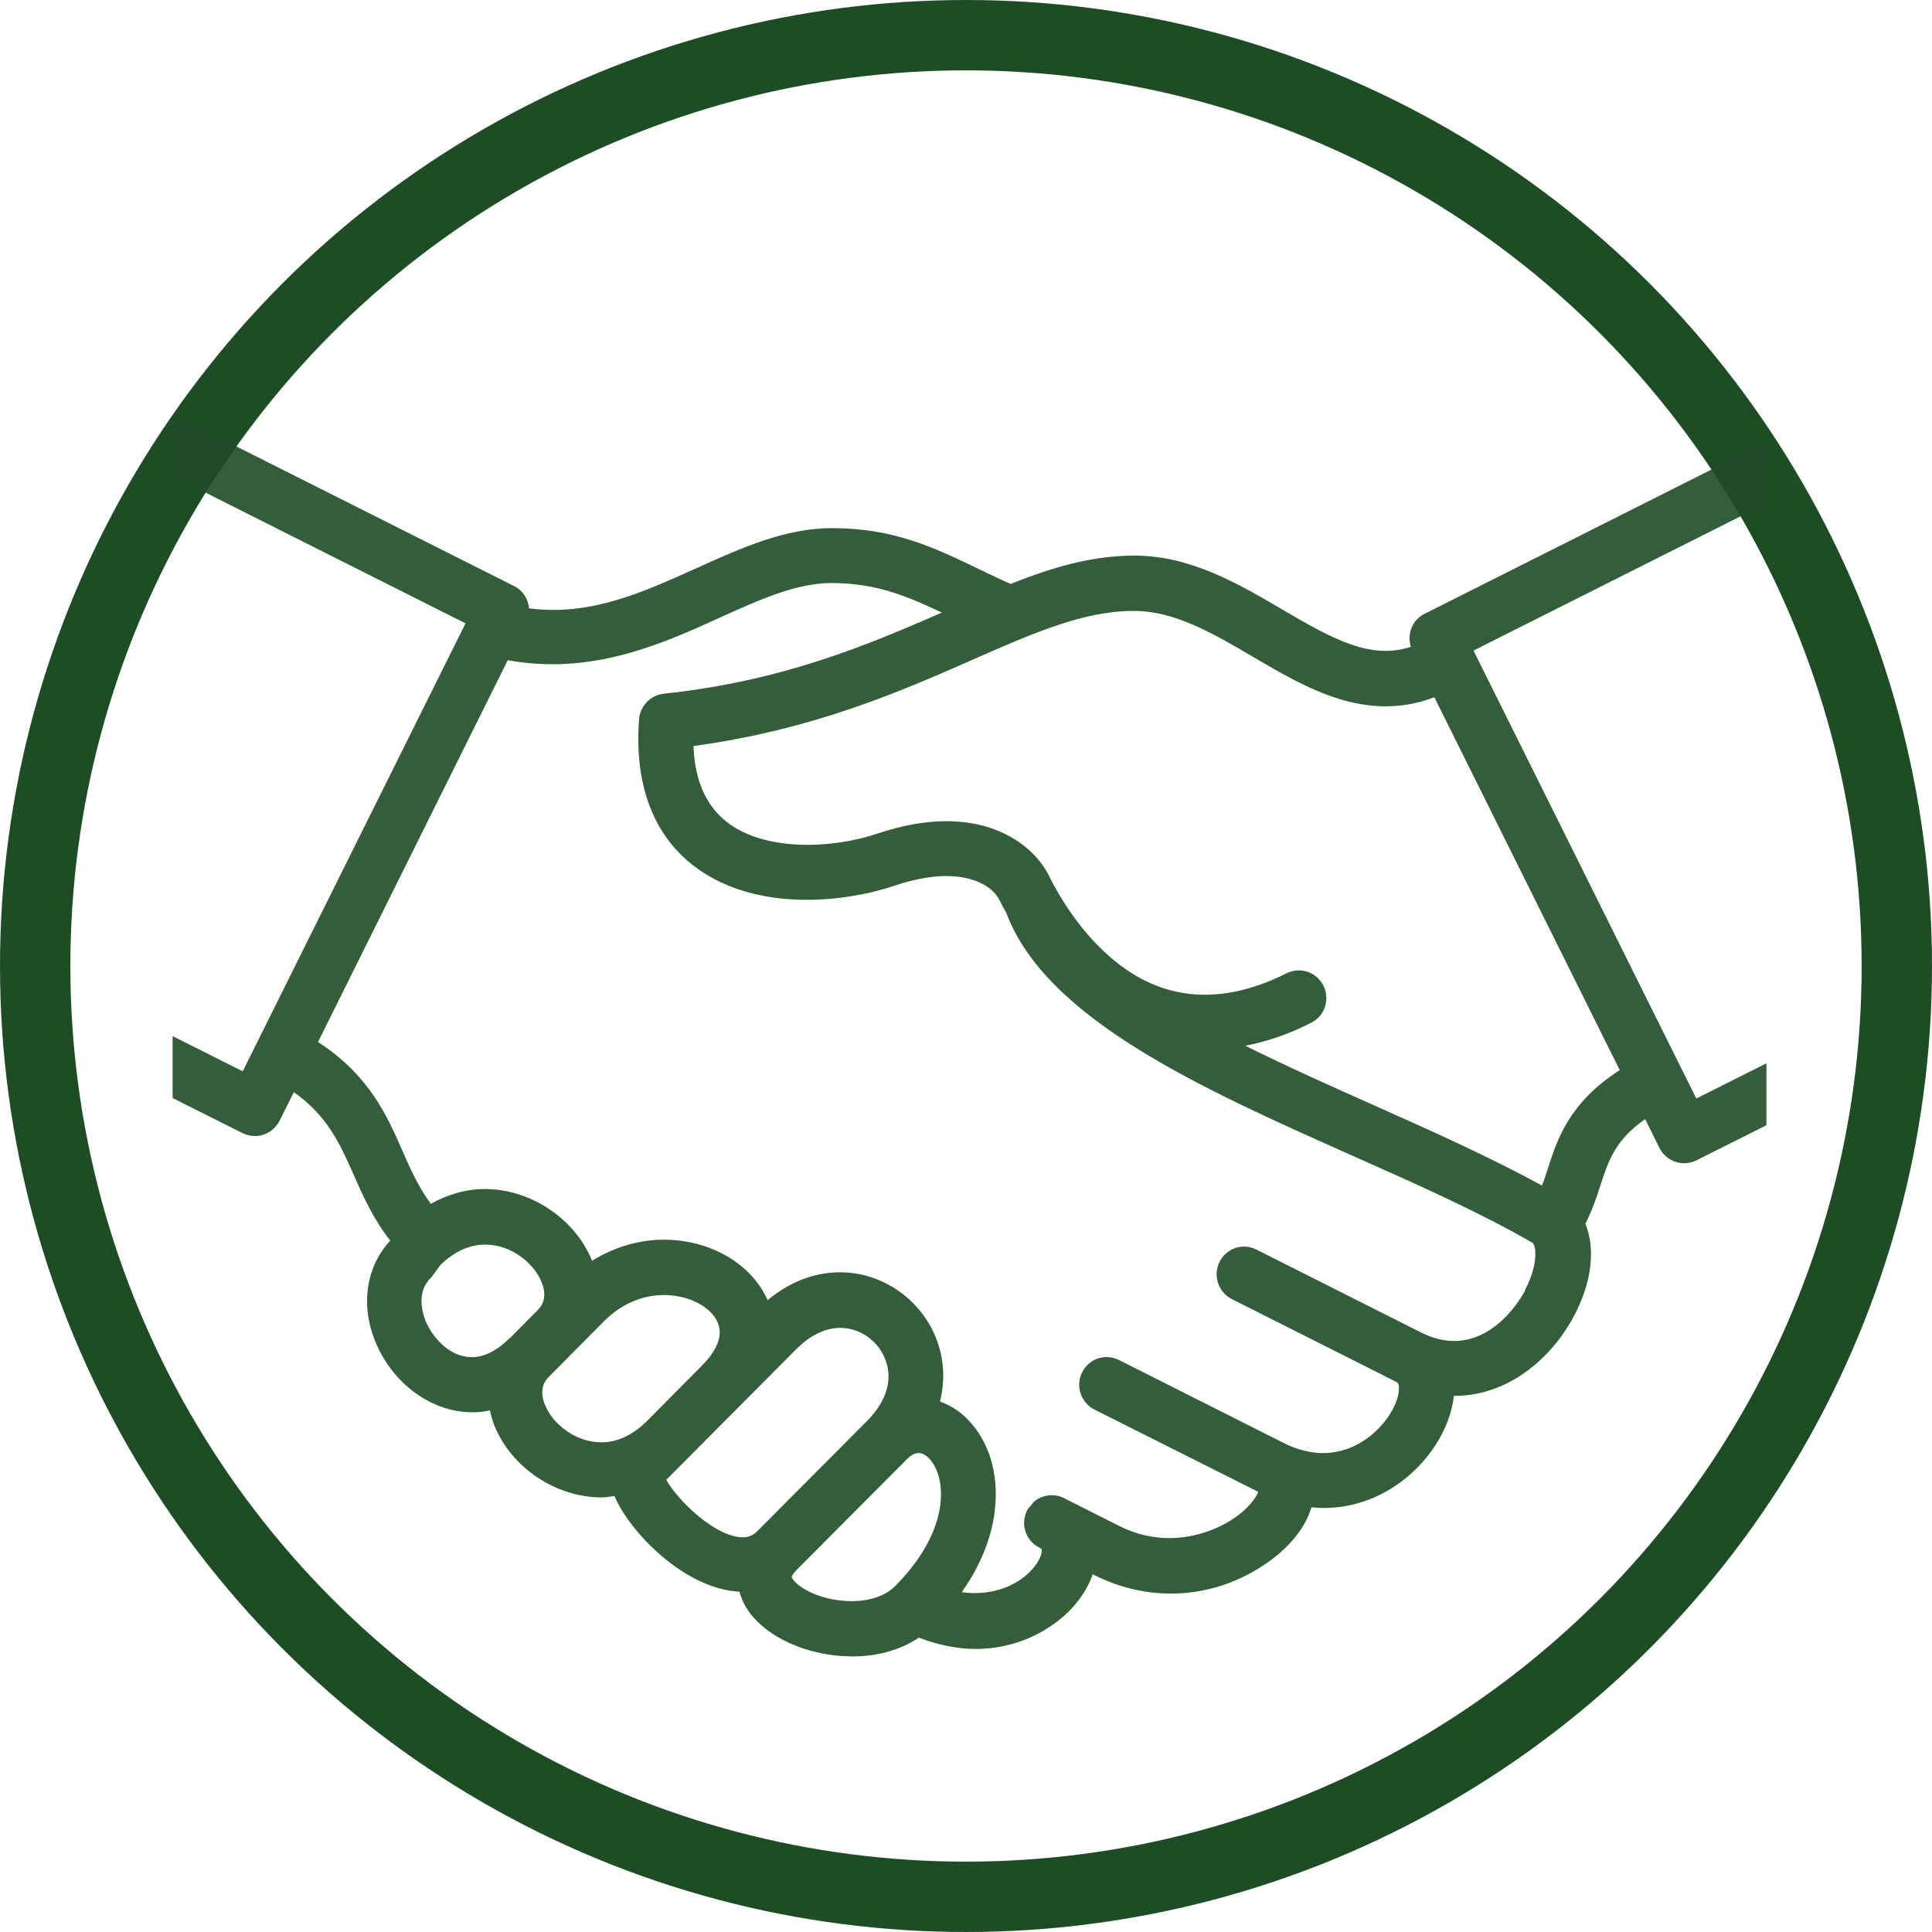 <?xml version="1.0" encoding="UTF-8"?> <svg xmlns="http://www.w3.org/2000/svg" id="Layer_2" data-name="Layer 2" viewBox="0 0 82.38 82.38"><defs><style> .cls-1 { fill: #1e4c25; opacity: .9; } .cls-2 { fill: none; stroke: #1e4c25; stroke-miterlimit: 10; stroke-width: 3px; } </style></defs><g id="Layer_1-2" data-name="Layer 1"><g><circle class="cls-2" cx="41.19" cy="41.19" r="39.69"></circle><path class="cls-1" d="M74.79,19.11l-14.06,7.07c-.52.26-.74.86-.57,1.4-1.69.55-3.24-.27-5.5-1.6-1.82-1.07-3.89-2.29-6.29-2.29h0c-1.8,0-3.5.5-5.28,1.21-.45-.2-.88-.41-1.3-.61-1.97-.95-3.68-1.77-6.31-1.77h0c-2.01,0-3.83.83-5.77,1.7-2.32,1.05-4.55,2.06-7.15,1.72-.04-.39-.25-.75-.62-.94l-14.06-7.07c-.17-.09-.35-.11-.52-.11v2.48l12.49,6.28-9.5,19.1-2.99-1.5v2.64l2.99,1.5c.17.08.35.12.52.12.43,0,.84-.24,1.05-.65l.61-1.22c1.43,1.01,1.96,2.19,2.55,3.52.4.91.83,1.88,1.56,2.81h0c-1.03,1.11-1.28,2.75-.63,4.32.74,1.79,2.4,3,4.13,3,.22,0,.48-.02.75-.08.05.22.11.45.2.67.74,1.79,2.62,3.04,4.57,3.04.18,0,.36-.04.54-.06.65,1.54,2.99,3.96,5.33,4.08.12.45.37.88.75,1.26.81.81,2.14,1.37,3.56,1.48.18.01.35.02.51.02,1.08,0,2.05-.28,2.83-.8.81.31,1.63.48,2.42.48,1.13,0,2.22-.32,3.17-.95.9-.59,1.53-1.39,1.82-2.23l.09.04c1.04.52,2.14.78,3.25.78,1.38,0,2.75-.41,3.95-1.21,1.06-.7,1.78-1.58,2.04-2.47.17.02.34.03.51.03,1.07,0,2.12-.31,3.06-.94,1.39-.92,2.36-2.44,2.5-3.84.01,0,.02,0,.03,0,2.24,0,4.1-1.54,5.09-3.4.78-1.46.92-2.89.49-3.94.29-.57.48-1.13.64-1.63.34-1.06.64-1.95,1.91-2.83l.61,1.23c.21.41.62.65,1.05.65.18,0,.35-.04.52-.12l2.99-1.5v-2.64l-2.99,1.5-9.5-19.1,12.49-6.28v-2.48c-.18,0-.35.03-.52.11ZM21.75,57.04c-.55.55-1.1.83-1.63.83-.92,0-1.66-.8-1.97-1.54-.11-.27-.42-1.19.19-1.81.04-.04.08-.09.11-.13l.33-.45c.59-.58,1.24-.87,1.91-.87,1.14,0,2.09.82,2.4,1.59.3.73-.05,1.09-.17,1.21l-1.17,1.18ZM25.64,61.5c-1.14,0-2.09-.82-2.4-1.59-.3-.73.05-1.09.17-1.21l1.17-1.18,1.17-1.18c.92-.92,1.9-1.12,2.57-1.12,1.04,0,2.01.5,2.29,1.19.27.66-.21,1.34-.66,1.8l-2.34,2.36c-.61.61-1.27.93-1.97.93ZM31.68,65.55c-1.19,0-2.81-1.61-3.27-2.45l5.54-5.57c.59-.59,1.24-.91,1.88-.91.82,0,1.58.52,1.9,1.3.36.87.09,1.81-.75,2.66l-4.69,4.71c-.18.18-.37.26-.61.26ZM40.1,64.12c-.09.81-.51,2.08-1.94,3.52-.46.46-1.25.69-2.16.62-.97-.07-1.74-.45-2.08-.79-.13-.13-.16-.21-.16-.23,0-.02.03-.12.2-.29l4.69-4.71c.35-.36.65-.37.96-.06.31.31.6.99.49,1.94ZM65.03,55.03c-.17.32-1.76,3.13-4.43,1.79l-7.03-3.54c-.58-.29-1.28-.06-1.57.53-.29.58-.05,1.29.52,1.58l7.03,3.54s.09.04.1.21c.04.6-.52,1.64-1.47,2.27-.72.48-1.91.89-3.44.12l-7.03-3.54c-.58-.29-1.28-.06-1.57.53-.29.58-.05,1.29.52,1.58l6.99,3.51c-.08.23-.42.76-1.22,1.25-.54.33-2.48,1.33-4.72.2l-2.34-1.18c-.43-.22-.94-.14-1.29.16-.04.03-.06.08-.09.12-.07.08-.15.15-.2.25-.07.15-.11.3-.12.45-.03.46.21.91.65,1.13.1.05.1.07.1.1.02.26-.27.84-.96,1.3-.38.25-1.24.67-2.45.5.97-1.38,1.31-2.61,1.41-3.5.18-1.54-.25-2.95-1.17-3.88-.35-.36-.76-.6-1.17-.75.23-.91.18-1.86-.19-2.76-.68-1.65-2.31-2.75-4.07-2.75-.79,0-1.93.22-3.09,1.19-.68-1.55-2.44-2.58-4.43-2.58-1.08,0-2.13.33-3.06.9,0,0,0-.01,0-.02-.74-1.79-2.62-3.04-4.57-3.04-.8,0-1.58.23-2.3.63-.5-.68-.84-1.41-1.18-2.19-.68-1.56-1.44-3.29-3.63-4.71l8.09-16.28c3.54.65,6.51-.66,8.99-1.79,1.7-.77,3.3-1.5,4.81-1.5h0c1.87,0,3.14.52,4.71,1.26-3.18,1.39-6.79,2.92-11.86,3.46-.56.06-1,.52-1.05,1.08-.26,3.46,1.09,5.29,2.28,6.22,2.48,1.95,6.2,1.69,8.63.88,2.81-.94,4.13-.03,4.44.59.09.17.19.37.31.58,1.7,4.52,8.31,7.48,14.74,10.34,2.81,1.25,5.46,2.43,7.69,3.72.17.1.26.93-.32,2.03ZM69.08,45.62c-2.18,1.4-2.68,2.96-3.09,4.24-.08.24-.15.47-.24.69-2.18-1.19-4.69-2.32-7.14-3.41-1.87-.83-3.76-1.68-5.51-2.55.88-.17,1.81-.47,2.81-.98.58-.29.81-1,.52-1.58-.29-.58-.99-.82-1.57-.53-2.39,1.2-4.58,1.22-6.5.06-1.91-1.16-3.11-3.16-3.65-4.25-.67-1.34-2.95-3.22-7.28-1.77-1.96.66-4.82.78-6.45-.5-.88-.69-1.36-1.78-1.41-3.23,5.09-.69,8.84-2.33,11.88-3.67,2.66-1.17,4.76-2.09,6.89-2.09h0c1.76,0,3.39.96,5.11,1.97,2.26,1.33,4.81,2.82,7.71,1.71l7.9,15.89Z"></path></g></g></svg> 
